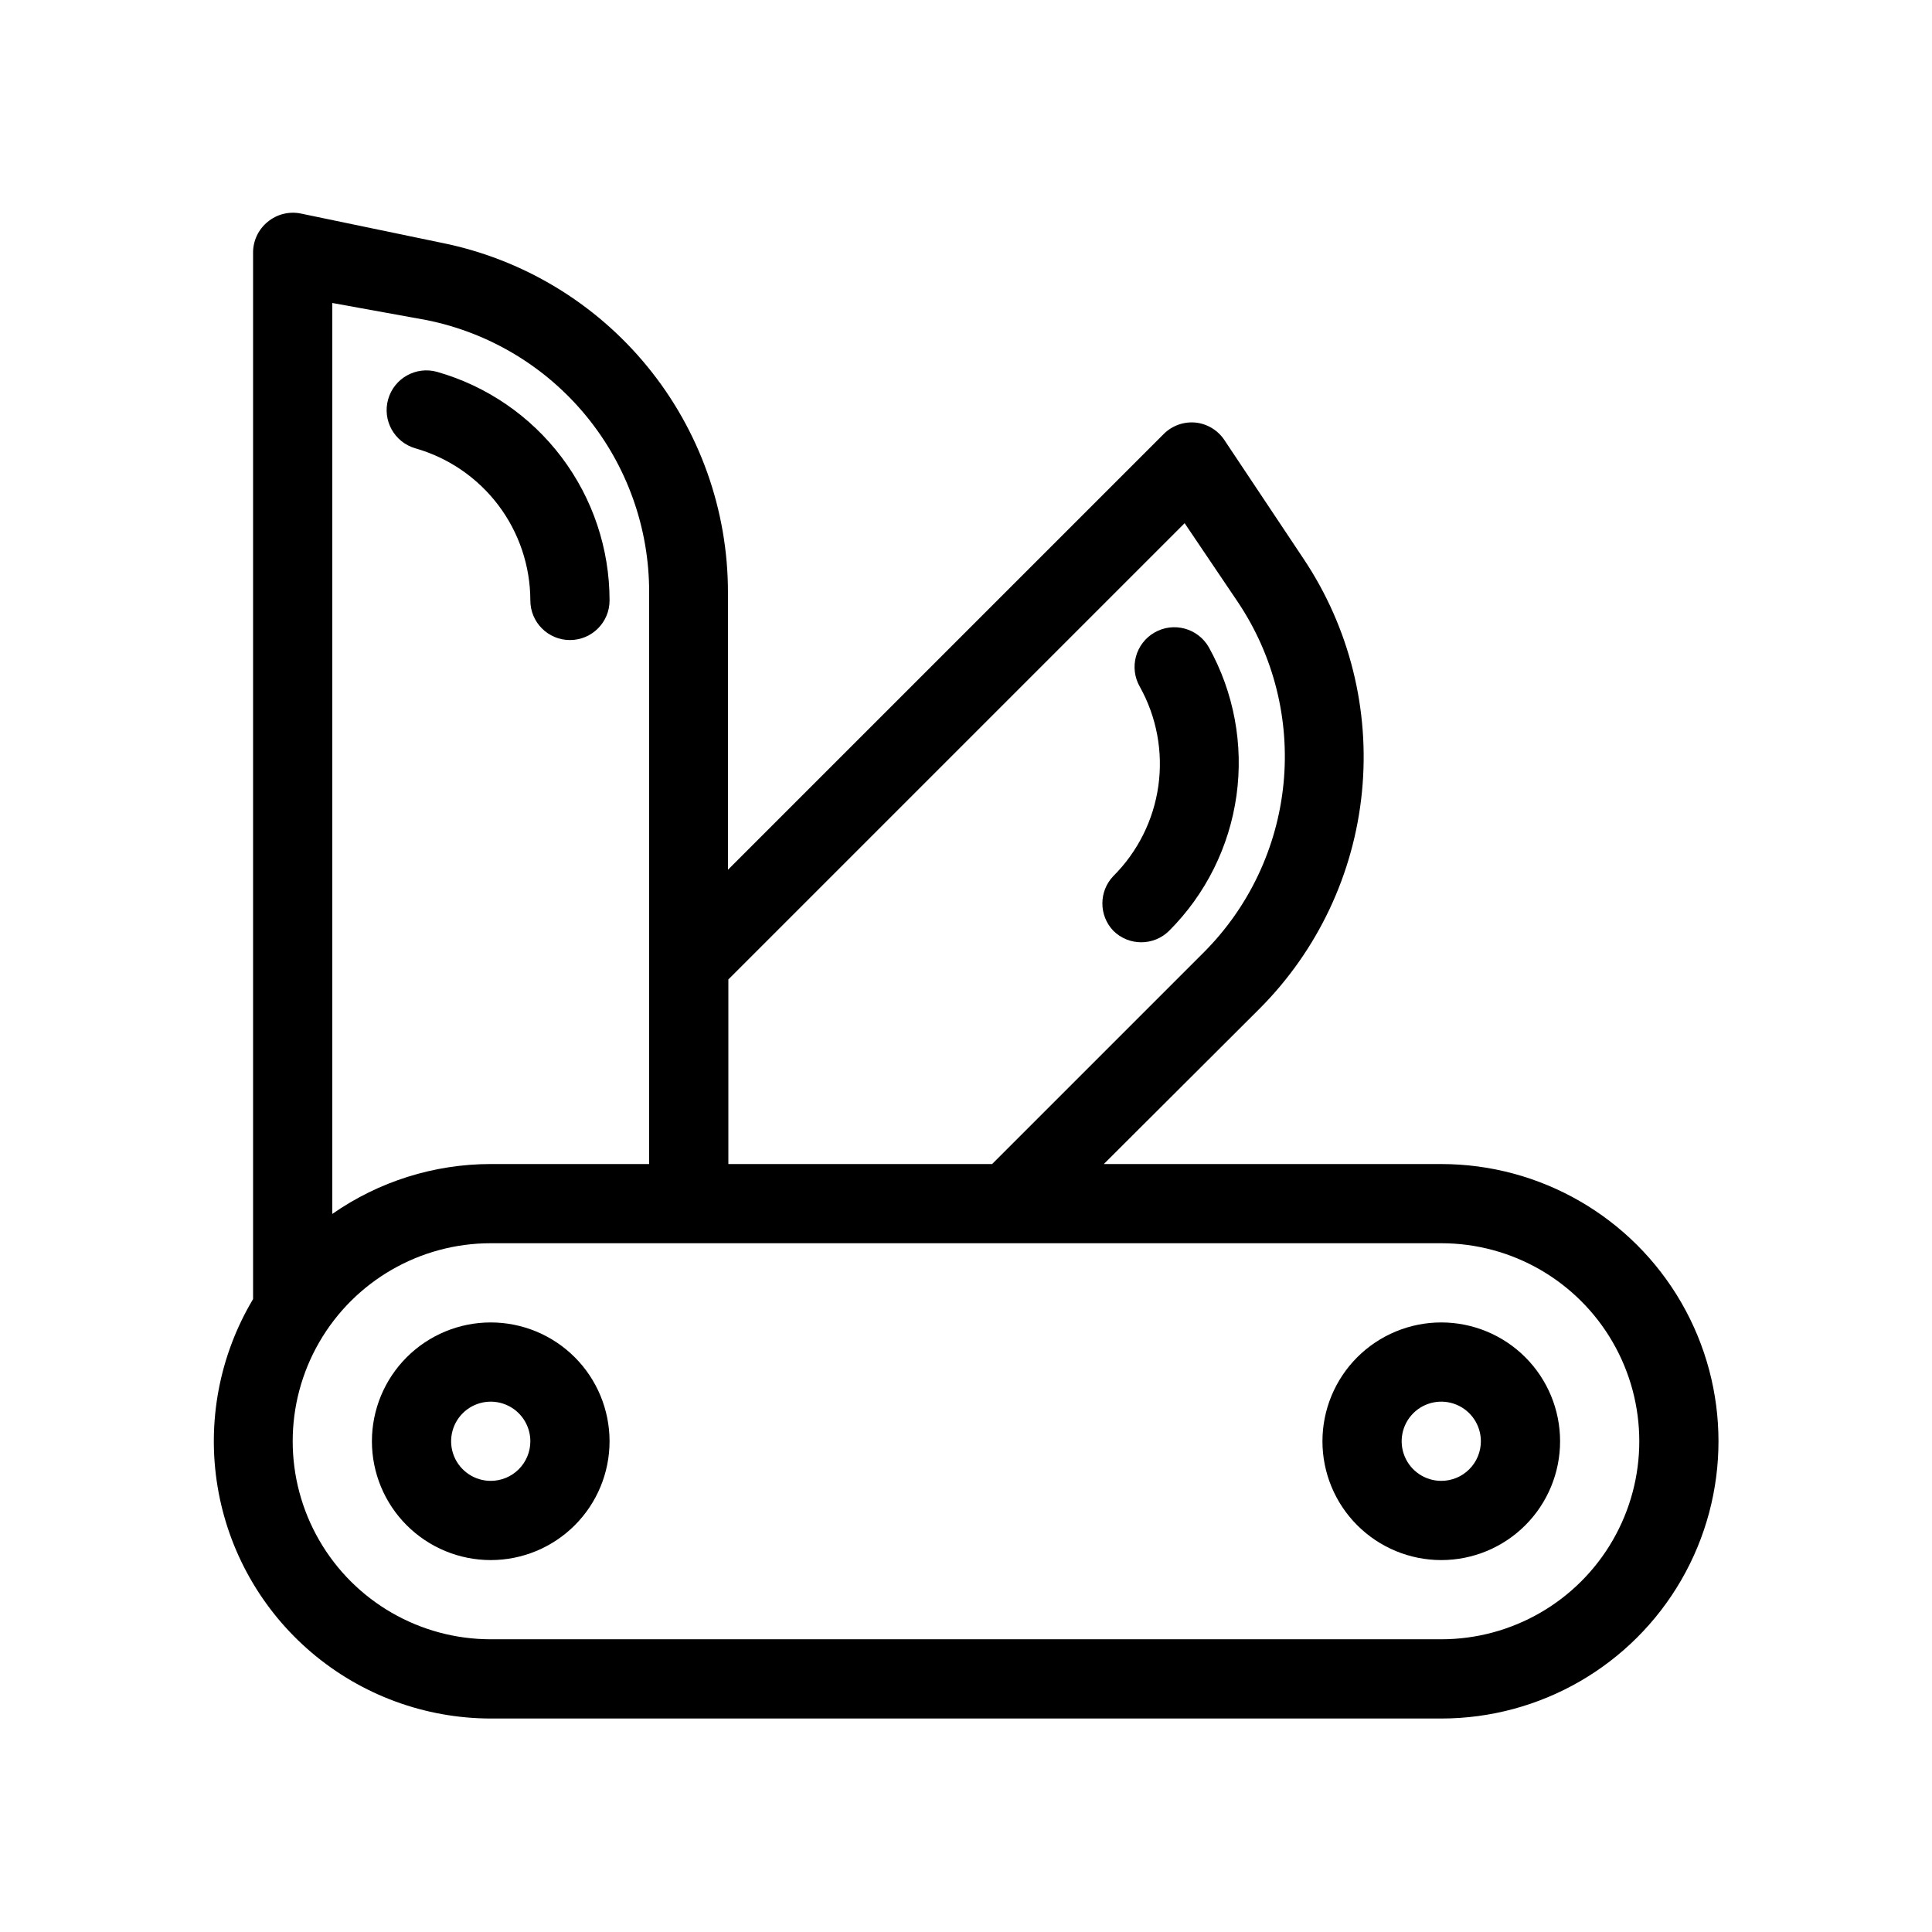 <?xml version="1.0" encoding="UTF-8"?>
<!-- Uploaded to: ICON Repo, www.svgrepo.com, Generator: ICON Repo Mixer Tools -->
<svg fill="#000000" width="800px" height="800px" version="1.1" viewBox="144 144 512 512" xmlns="http://www.w3.org/2000/svg">
 <g>
  <path d="m525.95 452.48h-89.426l41.25-41.145c15.418-15.445 25.016-35.75 27.156-57.469 2.144-21.715-3.297-43.504-15.398-61.664l-20.992-31.488c-1.715-2.644-4.531-4.379-7.664-4.723-3.148-0.316-6.269 0.801-8.5 3.043l-115.46 115.46v-73.473c0.012-21.836-7.539-43.008-21.375-59.906-13.836-16.895-33.098-28.477-54.512-32.773l-37.367-7.766c-3.086-0.609-6.285 0.199-8.711 2.203-2.496 2.023-3.926 5.078-3.883 8.293v277.2c-8.918 14.926-12.254 32.535-9.41 49.688 2.84 17.152 11.672 32.746 24.93 44 13.254 11.254 30.07 17.441 47.457 17.465h251.9c26.25 0 50.508-14.004 63.629-36.734 13.125-22.734 13.125-50.742 0-73.473-13.121-22.734-37.379-36.734-63.629-36.734zm-68.012-169.83 14.168 20.992c9.449 14.133 13.703 31.109 12.039 48.027-1.668 16.918-9.148 32.738-21.168 44.758l-56.051 56.051h-69.902v-48.914zm-201-53.844c16.672 3.328 31.672 12.332 42.449 25.48 10.773 13.148 16.656 29.629 16.645 46.625v151.57h-41.984c-15.02 0.012-29.672 4.629-41.984 13.223v-241.41zm269.01 349.62h-251.9c-18.75 0-36.074-10-45.449-26.238-9.375-16.238-9.375-36.242 0-52.48 9.375-16.238 26.699-26.238 45.449-26.238h251.9c18.75 0 36.074 10 45.449 26.238 9.375 16.238 9.375 36.242 0 52.48-9.375 16.238-26.699 26.238-45.449 26.238z"/>
  <path d="m274.05 494.46c-8.352 0-16.359 3.32-22.266 9.223-5.906 5.906-9.223 13.918-9.223 22.266 0 8.352 3.316 16.363 9.223 22.266 5.906 5.906 13.914 9.223 22.266 9.223s16.359-3.316 22.266-9.223c5.902-5.902 9.223-13.914 9.223-22.266 0-8.348-3.32-16.359-9.223-22.266-5.906-5.902-13.914-9.223-22.266-9.223zm0 41.984c-4.246 0-8.074-2.555-9.699-6.477s-0.727-8.438 2.277-11.441c3-3 7.516-3.898 11.438-2.273s6.481 5.453 6.481 9.695c0 2.785-1.105 5.457-3.074 7.422-1.969 1.969-4.641 3.074-7.422 3.074z"/>
  <path d="m525.95 494.46c-8.348 0-16.359 3.32-22.266 9.223-5.902 5.906-9.223 13.918-9.223 22.266 0 8.352 3.32 16.363 9.223 22.266 5.906 5.906 13.918 9.223 22.266 9.223 8.352 0 16.363-3.316 22.266-9.223 5.906-5.902 9.223-13.914 9.223-22.266 0-8.348-3.316-16.359-9.223-22.266-5.902-5.902-13.914-9.223-22.266-9.223zm0 41.984c-4.242 0-8.07-2.555-9.695-6.477s-0.727-8.438 2.273-11.441c3.004-3 7.519-3.898 11.441-2.273s6.477 5.453 6.477 9.695c0 2.785-1.105 5.457-3.074 7.422-1.965 1.969-4.637 3.074-7.422 3.074z"/>
  <path d="m254.11 262.82c8.758 2.504 16.465 7.793 21.957 15.062 5.488 7.269 8.465 16.129 8.48 25.242 0 5.797 4.699 10.496 10.496 10.496 5.797 0 10.496-4.699 10.496-10.496 0.004-13.688-4.453-27-12.691-37.926-8.238-10.926-19.809-18.875-32.969-22.637-5.594-1.594-11.418 1.648-13.012 7.242-1.598 5.594 1.645 11.422 7.242 13.016z"/>
  <path d="m439.04 390.66c4.094 4.07 10.707 4.07 14.801 0 9.68-9.684 15.941-22.254 17.836-35.816 1.895-13.562-0.684-27.371-7.34-39.336-2.898-5.043-9.336-6.781-14.379-3.883-5.043 2.898-6.785 9.336-3.887 14.379 4.453 7.988 6.176 17.211 4.906 26.266-1.27 9.059-5.461 17.449-11.938 23.906-3.863 4.055-3.863 10.43 0 14.484z"/>
 </g>
</svg>